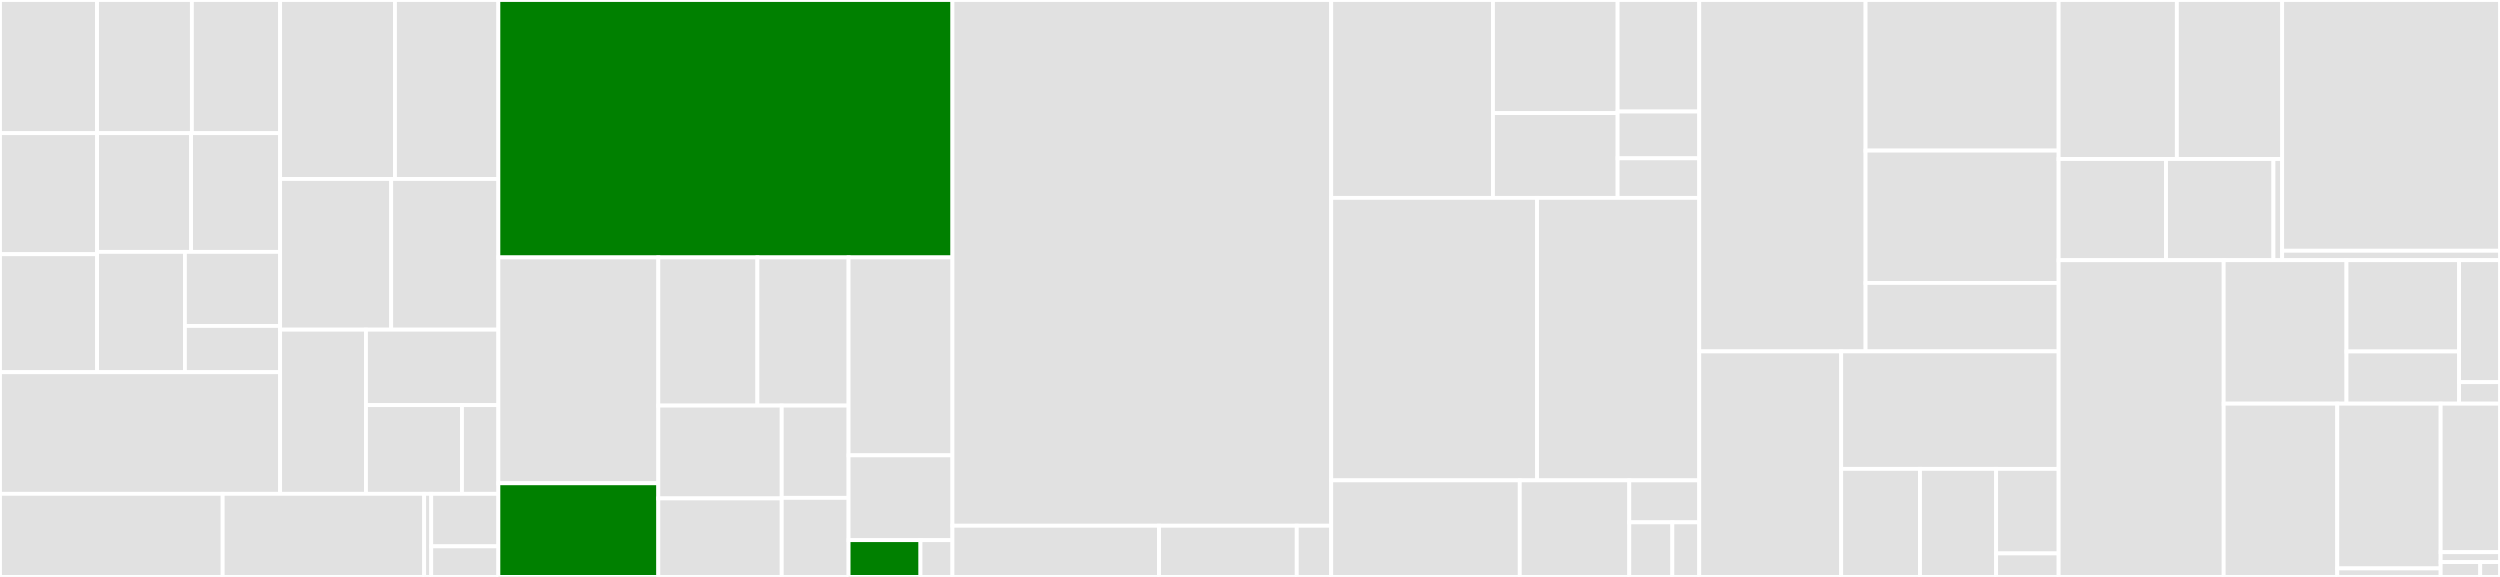 <svg baseProfile="full" width="650" height="150" viewBox="0 0 650 150" version="1.1"
xmlns="http://www.w3.org/2000/svg" xmlns:ev="http://www.w3.org/2001/xml-events"
xmlns:xlink="http://www.w3.org/1999/xlink">

<rect x="0" y="0" width="650" height="150" fill="#333333" stroke="none"/>

<style>rect.s{mask:url(#mask);}</style>
<defs>
  <pattern id="white" width="4" height="4" patternUnits="userSpaceOnUse" patternTransform="rotate(45)">
    <rect width="2" height="2" transform="translate(0,0)" fill="white"></rect>
  </pattern>
  <mask id="mask">
    <rect x="0" y="0" width="100%" height="100%" fill="url(#white)"></rect>
  </mask>
</defs>

<rect x="0" y="0" width="25.232" height="34.621" fill="#e1e1e1" stroke="white" stroke-width="1" class=" tooltipped" data-content="under_sampling/_prototype_selection/tests/test_repeated_edited_nearest_neighbours.py"><title>under_sampling/_prototype_selection/tests/test_repeated_edited_nearest_neighbours.py</title></rect>
<rect x="25.232" y="0" width="24.659" height="34.621" fill="#e1e1e1" stroke="white" stroke-width="1" class=" tooltipped" data-content="under_sampling/_prototype_selection/tests/test_allknn.py"><title>under_sampling/_prototype_selection/tests/test_allknn.py</title></rect>
<rect x="49.891" y="0" width="22.938" height="34.621" fill="#e1e1e1" stroke="white" stroke-width="1" class=" tooltipped" data-content="under_sampling/_prototype_selection/tests/test_nearmiss.py"><title>under_sampling/_prototype_selection/tests/test_nearmiss.py</title></rect>
<rect x="0" y="34.621" width="25.235" height="31.47" fill="#e1e1e1" stroke="white" stroke-width="1" class=" tooltipped" data-content="under_sampling/_prototype_selection/tests/test_random_under_sampler.py"><title>under_sampling/_prototype_selection/tests/test_random_under_sampler.py</title></rect>
<rect x="0" y="66.091" width="25.235" height="30.683" fill="#e1e1e1" stroke="white" stroke-width="1" class=" tooltipped" data-content="under_sampling/_prototype_selection/tests/test_edited_nearest_neighbours.py"><title>under_sampling/_prototype_selection/tests/test_edited_nearest_neighbours.py</title></rect>
<rect x="25.235" y="34.621" width="24.44" height="30.868" fill="#e1e1e1" stroke="white" stroke-width="1" class=" tooltipped" data-content="under_sampling/_prototype_selection/tests/test_one_sided_selection.py"><title>under_sampling/_prototype_selection/tests/test_one_sided_selection.py</title></rect>
<rect x="49.675" y="34.621" width="23.154" height="30.868" fill="#e1e1e1" stroke="white" stroke-width="1" class=" tooltipped" data-content="under_sampling/_prototype_selection/tests/test_instance_hardness_threshold.py"><title>under_sampling/_prototype_selection/tests/test_instance_hardness_threshold.py</title></rect>
<rect x="25.235" y="65.489" width="22.845" height="31.285" fill="#e1e1e1" stroke="white" stroke-width="1" class=" tooltipped" data-content="under_sampling/_prototype_selection/tests/test_condensed_nearest_neighbour.py"><title>under_sampling/_prototype_selection/tests/test_condensed_nearest_neighbour.py</title></rect>
<rect x="48.08" y="65.489" width="24.749" height="19.253" fill="#e1e1e1" stroke="white" stroke-width="1" class=" tooltipped" data-content="under_sampling/_prototype_selection/tests/test_neighbourhood_cleaning_rule.py"><title>under_sampling/_prototype_selection/tests/test_neighbourhood_cleaning_rule.py</title></rect>
<rect x="48.08" y="84.741" width="24.749" height="12.033" fill="#e1e1e1" stroke="white" stroke-width="1" class=" tooltipped" data-content="under_sampling/_prototype_selection/tests/test_tomek_links.py"><title>under_sampling/_prototype_selection/tests/test_tomek_links.py</title></rect>
<rect x="0" y="96.774" width="72.829" height="31.622" fill="#e1e1e1" stroke="white" stroke-width="1" class=" tooltipped" data-content="under_sampling/_prototype_selection/_edited_nearest_neighbours.py"><title>under_sampling/_prototype_selection/_edited_nearest_neighbours.py</title></rect>
<rect x="72.829" y="0" width="29.867" height="46.531" fill="#e1e1e1" stroke="white" stroke-width="1" class=" tooltipped" data-content="under_sampling/_prototype_selection/_nearmiss.py"><title>under_sampling/_prototype_selection/_nearmiss.py</title></rect>
<rect x="102.696" y="0" width="26.88" height="46.531" fill="#e1e1e1" stroke="white" stroke-width="1" class=" tooltipped" data-content="under_sampling/_prototype_selection/_condensed_nearest_neighbour.py"><title>under_sampling/_prototype_selection/_condensed_nearest_neighbour.py</title></rect>
<rect x="72.829" y="46.531" width="28.881" height="39.184" fill="#e1e1e1" stroke="white" stroke-width="1" class=" tooltipped" data-content="under_sampling/_prototype_selection/_one_sided_selection.py"><title>under_sampling/_prototype_selection/_one_sided_selection.py</title></rect>
<rect x="101.709" y="46.531" width="27.867" height="39.184" fill="#e1e1e1" stroke="white" stroke-width="1" class=" tooltipped" data-content="under_sampling/_prototype_selection/_neighbourhood_cleaning_rule.py"><title>under_sampling/_prototype_selection/_neighbourhood_cleaning_rule.py</title></rect>
<rect x="72.829" y="85.714" width="22.327" height="42.682" fill="#e1e1e1" stroke="white" stroke-width="1" class=" tooltipped" data-content="under_sampling/_prototype_selection/_instance_hardness_threshold.py"><title>under_sampling/_prototype_selection/_instance_hardness_threshold.py</title></rect>
<rect x="95.156" y="85.714" width="34.421" height="19.611" fill="#e1e1e1" stroke="white" stroke-width="1" class=" tooltipped" data-content="under_sampling/_prototype_selection/_random_under_sampler.py"><title>under_sampling/_prototype_selection/_random_under_sampler.py</title></rect>
<rect x="95.156" y="105.325" width="24.955" height="23.071" fill="#e1e1e1" stroke="white" stroke-width="1" class=" tooltipped" data-content="under_sampling/_prototype_selection/_tomek_links.py"><title>under_sampling/_prototype_selection/_tomek_links.py</title></rect>
<rect x="120.111" y="105.325" width="9.466" height="23.071" fill="#e1e1e1" stroke="white" stroke-width="1" class=" tooltipped" data-content="under_sampling/_prototype_selection/__init__.py"><title>under_sampling/_prototype_selection/__init__.py</title></rect>
<rect x="0" y="128.396" width="57.896" height="21.604" fill="#e1e1e1" stroke="white" stroke-width="1" class=" tooltipped" data-content="under_sampling/_prototype_generation/_cluster_centroids.py"><title>under_sampling/_prototype_generation/_cluster_centroids.py</title></rect>
<rect x="57.896" y="128.396" width="52.382" height="21.604" fill="#e1e1e1" stroke="white" stroke-width="1" class=" tooltipped" data-content="under_sampling/_prototype_generation/tests/test_cluster_centroids.py"><title>under_sampling/_prototype_generation/tests/test_cluster_centroids.py</title></rect>
<rect x="110.278" y="128.396" width="1.838" height="21.604" fill="#e1e1e1" stroke="white" stroke-width="1" class=" tooltipped" data-content="under_sampling/_prototype_generation/__init__.py"><title>under_sampling/_prototype_generation/__init__.py</title></rect>
<rect x="112.116" y="128.396" width="17.461" height="13.644" fill="#e1e1e1" stroke="white" stroke-width="1" class=" tooltipped" data-content="under_sampling/__init__.py"><title>under_sampling/__init__.py</title></rect>
<rect x="112.116" y="142.041" width="17.461" height="7.959" fill="#e1e1e1" stroke="white" stroke-width="1" class=" tooltipped" data-content="under_sampling/base.py"><title>under_sampling/base.py</title></rect>
<rect x="129.576" y="0" width="118.061" height="66.928" fill="green" stroke="white" stroke-width="1" class=" tooltipped" data-content="over_sampling/_smote.py"><title>over_sampling/_smote.py</title></rect>
<rect x="129.576" y="66.928" width="41.584" height="58.723" fill="#e1e1e1" stroke="white" stroke-width="1" class=" tooltipped" data-content="over_sampling/tests/test_smote_nc.py"><title>over_sampling/tests/test_smote_nc.py</title></rect>
<rect x="129.576" y="125.651" width="41.584" height="24.349" fill="green" stroke="white" stroke-width="1" class=" tooltipped" data-content="over_sampling/tests/test_safelevel_smote.py"><title>over_sampling/tests/test_safelevel_smote.py</title></rect>
<rect x="171.161" y="66.928" width="25.766" height="38.526" fill="#e1e1e1" stroke="white" stroke-width="1" class=" tooltipped" data-content="over_sampling/tests/test_kmeans_smote.py"><title>over_sampling/tests/test_kmeans_smote.py</title></rect>
<rect x="196.927" y="66.928" width="23.705" height="38.526" fill="#e1e1e1" stroke="white" stroke-width="1" class=" tooltipped" data-content="over_sampling/tests/test_random_over_sampler.py"><title>over_sampling/tests/test_random_over_sampler.py</title></rect>
<rect x="171.161" y="105.454" width="32.089" height="24.129" fill="#e1e1e1" stroke="white" stroke-width="1" class=" tooltipped" data-content="over_sampling/tests/test_smote.py"><title>over_sampling/tests/test_smote.py</title></rect>
<rect x="171.161" y="129.583" width="32.089" height="20.417" fill="#e1e1e1" stroke="white" stroke-width="1" class=" tooltipped" data-content="over_sampling/tests/test_adasyn.py"><title>over_sampling/tests/test_adasyn.py</title></rect>
<rect x="203.25" y="105.454" width="17.382" height="23.986" fill="#e1e1e1" stroke="white" stroke-width="1" class=" tooltipped" data-content="over_sampling/tests/test_borderline_smote.py"><title>over_sampling/tests/test_borderline_smote.py</title></rect>
<rect x="203.25" y="129.44" width="17.382" height="20.56" fill="#e1e1e1" stroke="white" stroke-width="1" class=" tooltipped" data-content="over_sampling/tests/test_svm_smote.py"><title>over_sampling/tests/test_svm_smote.py</title></rect>
<rect x="220.632" y="66.928" width="27.006" height="51.46" fill="#e1e1e1" stroke="white" stroke-width="1" class=" tooltipped" data-content="over_sampling/_adasyn.py"><title>over_sampling/_adasyn.py</title></rect>
<rect x="220.632" y="118.389" width="27.006" height="22.054" fill="#e1e1e1" stroke="white" stroke-width="1" class=" tooltipped" data-content="over_sampling/_random_over_sampler.py"><title>over_sampling/_random_over_sampler.py</title></rect>
<rect x="220.632" y="140.443" width="18.696" height="9.557" fill="green" stroke="white" stroke-width="1" class=" tooltipped" data-content="over_sampling/__init__.py"><title>over_sampling/__init__.py</title></rect>
<rect x="239.328" y="140.443" width="8.31" height="9.557" fill="#e1e1e1" stroke="white" stroke-width="1" class=" tooltipped" data-content="over_sampling/base.py"><title>over_sampling/base.py</title></rect>
<rect x="247.638" y="0" width="98.473" height="136.694" fill="#e1e1e1" stroke="white" stroke-width="1" class=" tooltipped" data-content="tests/test_pipeline.py"><title>tests/test_pipeline.py</title></rect>
<rect x="247.638" y="136.694" width="53.712" height="13.306" fill="#e1e1e1" stroke="white" stroke-width="1" class=" tooltipped" data-content="tests/test_base.py"><title>tests/test_base.py</title></rect>
<rect x="301.35" y="136.694" width="35.808" height="13.306" fill="#e1e1e1" stroke="white" stroke-width="1" class=" tooltipped" data-content="tests/test_common.py"><title>tests/test_common.py</title></rect>
<rect x="337.159" y="136.694" width="8.952" height="13.306" fill="#e1e1e1" stroke="white" stroke-width="1" class=" tooltipped" data-content="tests/test_exceptions.py"><title>tests/test_exceptions.py</title></rect>
<rect x="346.111" y="0" width="42.059" height="51.452" fill="#e1e1e1" stroke="white" stroke-width="1" class=" tooltipped" data-content="utils/tests/test_validation.py"><title>utils/tests/test_validation.py</title></rect>
<rect x="388.17" y="0" width="32.412" height="29.401" fill="#e1e1e1" stroke="white" stroke-width="1" class=" tooltipped" data-content="utils/tests/test_show_versions.py"><title>utils/tests/test_show_versions.py</title></rect>
<rect x="388.17" y="29.401" width="32.412" height="22.051" fill="#e1e1e1" stroke="white" stroke-width="1" class=" tooltipped" data-content="utils/tests/test_estimator_checks.py"><title>utils/tests/test_estimator_checks.py</title></rect>
<rect x="420.582" y="0" width="21.222" height="29" fill="#e1e1e1" stroke="white" stroke-width="1" class=" tooltipped" data-content="utils/tests/test_testing.py"><title>utils/tests/test_testing.py</title></rect>
<rect x="420.582" y="29" width="21.222" height="12.161" fill="#e1e1e1" stroke="white" stroke-width="1" class=" tooltipped" data-content="utils/tests/test_docstring.py"><title>utils/tests/test_docstring.py</title></rect>
<rect x="420.582" y="41.162" width="21.222" height="10.29" fill="#e1e1e1" stroke="white" stroke-width="1" class=" tooltipped" data-content="utils/tests/test_deprecation.py"><title>utils/tests/test_deprecation.py</title></rect>
<rect x="346.111" y="51.452" width="53.523" height="73.444" fill="#e1e1e1" stroke="white" stroke-width="1" class=" tooltipped" data-content="utils/estimator_checks.py"><title>utils/estimator_checks.py</title></rect>
<rect x="399.634" y="51.452" width="42.17" height="73.444" fill="#e1e1e1" stroke="white" stroke-width="1" class=" tooltipped" data-content="utils/_validation.py"><title>utils/_validation.py</title></rect>
<rect x="346.111" y="124.896" width="49.033" height="25.104" fill="#e1e1e1" stroke="white" stroke-width="1" class=" tooltipped" data-content="utils/testing.py"><title>utils/testing.py</title></rect>
<rect x="395.144" y="124.896" width="28.471" height="25.104" fill="#e1e1e1" stroke="white" stroke-width="1" class=" tooltipped" data-content="utils/_show_versions.py"><title>utils/_show_versions.py</title></rect>
<rect x="423.614" y="124.896" width="18.19" height="10.915" fill="#e1e1e1" stroke="white" stroke-width="1" class=" tooltipped" data-content="utils/deprecation.py"><title>utils/deprecation.py</title></rect>
<rect x="423.614" y="135.811" width="11.194" height="14.189" fill="#e1e1e1" stroke="white" stroke-width="1" class=" tooltipped" data-content="utils/_docstring.py"><title>utils/_docstring.py</title></rect>
<rect x="434.808" y="135.811" width="6.996" height="14.189" fill="#e1e1e1" stroke="white" stroke-width="1" class=" tooltipped" data-content="utils/__init__.py"><title>utils/__init__.py</title></rect>
<rect x="441.804" y="0" width="43.245" height="91.36" fill="#e1e1e1" stroke="white" stroke-width="1" class=" tooltipped" data-content="ensemble/tests/test_bagging.py"><title>ensemble/tests/test_bagging.py</title></rect>
<rect x="485.049" y="0" width="50.199" height="39.154" fill="#e1e1e1" stroke="white" stroke-width="1" class=" tooltipped" data-content="ensemble/tests/test_easy_ensemble.py"><title>ensemble/tests/test_easy_ensemble.py</title></rect>
<rect x="485.049" y="39.154" width="50.199" height="34.408" fill="#e1e1e1" stroke="white" stroke-width="1" class=" tooltipped" data-content="ensemble/tests/test_forest.py"><title>ensemble/tests/test_forest.py</title></rect>
<rect x="485.049" y="73.562" width="50.199" height="17.797" fill="#e1e1e1" stroke="white" stroke-width="1" class=" tooltipped" data-content="ensemble/tests/test_weight_boosting.py"><title>ensemble/tests/test_weight_boosting.py</title></rect>
<rect x="441.804" y="91.36" width="36.903" height="58.64" fill="#e1e1e1" stroke="white" stroke-width="1" class=" tooltipped" data-content="ensemble/_forest.py"><title>ensemble/_forest.py</title></rect>
<rect x="478.707" y="91.36" width="56.54" height="30.549" fill="#e1e1e1" stroke="white" stroke-width="1" class=" tooltipped" data-content="ensemble/_weight_boosting.py"><title>ensemble/_weight_boosting.py</title></rect>
<rect x="478.707" y="121.909" width="20.496" height="28.091" fill="#e1e1e1" stroke="white" stroke-width="1" class=" tooltipped" data-content="ensemble/_easy_ensemble.py"><title>ensemble/_easy_ensemble.py</title></rect>
<rect x="499.203" y="121.909" width="19.789" height="28.091" fill="#e1e1e1" stroke="white" stroke-width="1" class=" tooltipped" data-content="ensemble/_bagging.py"><title>ensemble/_bagging.py</title></rect>
<rect x="518.992" y="121.909" width="16.255" height="21.984" fill="#e1e1e1" stroke="white" stroke-width="1" class=" tooltipped" data-content="ensemble/base.py"><title>ensemble/base.py</title></rect>
<rect x="518.992" y="143.893" width="16.255" height="6.107" fill="#e1e1e1" stroke="white" stroke-width="1" class=" tooltipped" data-content="ensemble/__init__.py"><title>ensemble/__init__.py</title></rect>
<rect x="535.247" y="0" width="30.736" height="41.34" fill="#e1e1e1" stroke="white" stroke-width="1" class=" tooltipped" data-content="combine/tests/test_smote_enn.py"><title>combine/tests/test_smote_enn.py</title></rect>
<rect x="565.983" y="0" width="27.374" height="41.34" fill="#e1e1e1" stroke="white" stroke-width="1" class=" tooltipped" data-content="combine/tests/test_smote_tomek.py"><title>combine/tests/test_smote_tomek.py</title></rect>
<rect x="535.247" y="41.34" width="27.923" height="26.307" fill="#e1e1e1" stroke="white" stroke-width="1" class=" tooltipped" data-content="combine/_smote_enn.py"><title>combine/_smote_enn.py</title></rect>
<rect x="563.17" y="41.34" width="27.923" height="26.307" fill="#e1e1e1" stroke="white" stroke-width="1" class=" tooltipped" data-content="combine/_smote_tomek.py"><title>combine/_smote_tomek.py</title></rect>
<rect x="591.093" y="41.34" width="2.264" height="26.307" fill="#e1e1e1" stroke="white" stroke-width="1" class=" tooltipped" data-content="combine/__init__.py"><title>combine/__init__.py</title></rect>
<rect x="593.357" y="0" width="56.643" height="65.194" fill="#e1e1e1" stroke="white" stroke-width="1" class=" tooltipped" data-content="metrics/_classification.py"><title>metrics/_classification.py</title></rect>
<rect x="593.357" y="65.194" width="56.643" height="2.454" fill="#e1e1e1" stroke="white" stroke-width="1" class=" tooltipped" data-content="metrics/__init__.py"><title>metrics/__init__.py</title></rect>
<rect x="535.247" y="67.647" width="42.912" height="82.353" fill="#e1e1e1" stroke="white" stroke-width="1" class=" tooltipped" data-content="pipeline.py"><title>pipeline.py</title></rect>
<rect x="578.159" y="67.647" width="31.929" height="37.308" fill="#e1e1e1" stroke="white" stroke-width="1" class=" tooltipped" data-content="datasets/_zenodo.py"><title>datasets/_zenodo.py</title></rect>
<rect x="610.088" y="67.647" width="29.269" height="23.741" fill="#e1e1e1" stroke="white" stroke-width="1" class=" tooltipped" data-content="datasets/tests/test_zenodo.py"><title>datasets/tests/test_zenodo.py</title></rect>
<rect x="610.088" y="91.388" width="29.269" height="13.566" fill="#e1e1e1" stroke="white" stroke-width="1" class=" tooltipped" data-content="datasets/tests/test_imbalance.py"><title>datasets/tests/test_imbalance.py</title></rect>
<rect x="639.357" y="67.647" width="10.643" height="31.711" fill="#e1e1e1" stroke="white" stroke-width="1" class=" tooltipped" data-content="datasets/_imbalance.py"><title>datasets/_imbalance.py</title></rect>
<rect x="639.357" y="99.358" width="10.643" height="5.596" fill="#e1e1e1" stroke="white" stroke-width="1" class=" tooltipped" data-content="datasets/__init__.py"><title>datasets/__init__.py</title></rect>
<rect x="578.159" y="104.955" width="29.53" height="45.045" fill="#e1e1e1" stroke="white" stroke-width="1" class=" tooltipped" data-content="keras/_generator.py"><title>keras/_generator.py</title></rect>
<rect x="607.689" y="104.955" width="26.885" height="42.83" fill="#e1e1e1" stroke="white" stroke-width="1" class=" tooltipped" data-content="keras/tests/test_generator.py"><title>keras/tests/test_generator.py</title></rect>
<rect x="607.689" y="147.785" width="26.885" height="2.215" fill="#e1e1e1" stroke="white" stroke-width="1" class=" tooltipped" data-content="keras/__init__.py"><title>keras/__init__.py</title></rect>
<rect x="634.574" y="104.955" width="15.426" height="38.61" fill="#e1e1e1" stroke="white" stroke-width="1" class=" tooltipped" data-content="tensorflow/_generator.py"><title>tensorflow/_generator.py</title></rect>
<rect x="634.574" y="143.565" width="15.426" height="2.574" fill="#e1e1e1" stroke="white" stroke-width="1" class=" tooltipped" data-content="tensorflow/__init__.py"><title>tensorflow/__init__.py</title></rect>
<rect x="634.574" y="146.139" width="10.284" height="3.861" fill="#e1e1e1" stroke="white" stroke-width="1" class=" tooltipped" data-content="exceptions.py"><title>exceptions.py</title></rect>
<rect x="644.858" y="146.139" width="5.142" height="3.861" fill="#e1e1e1" stroke="white" stroke-width="1" class=" tooltipped" data-content="_version.py"><title>_version.py</title></rect>
</svg>